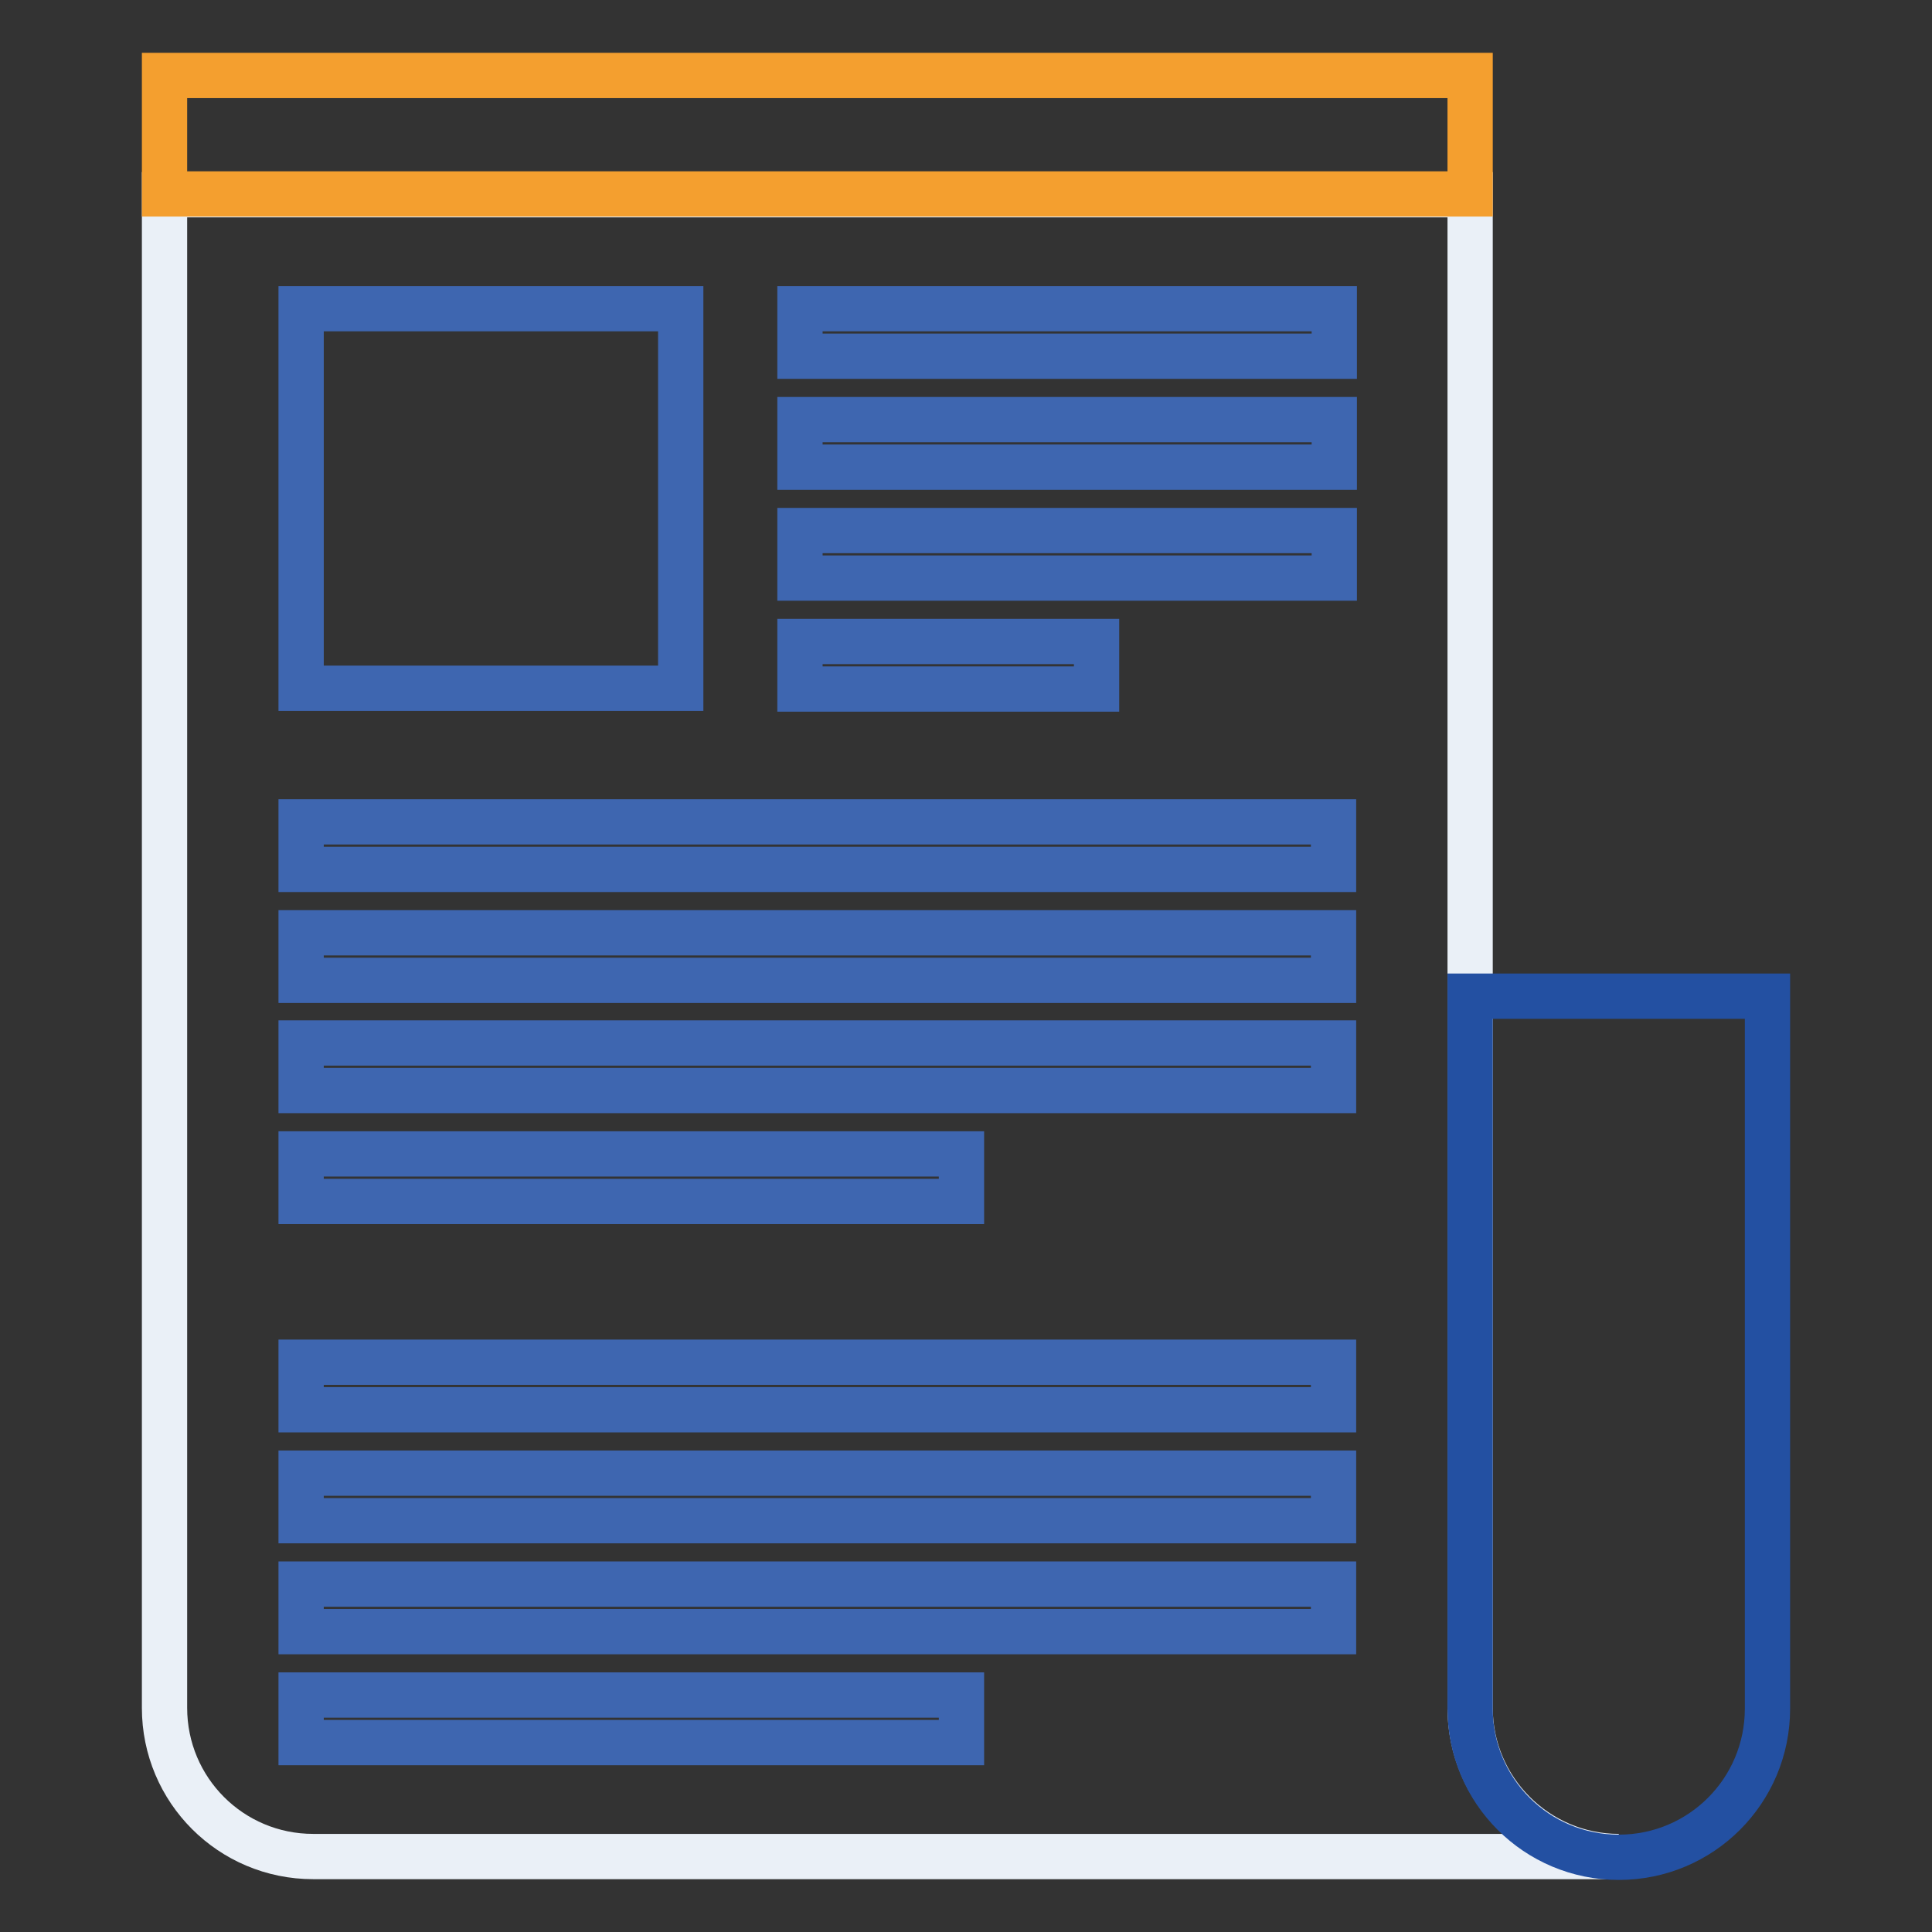 <?xml version="1.0" encoding="utf-8"?>
<!-- Svg Vector Icons : http://www.onlinewebfonts.com/icon -->
<!DOCTYPE svg PUBLIC "-//W3C//DTD SVG 1.1//EN" "http://www.w3.org/Graphics/SVG/1.1/DTD/svg11.dtd">
<svg version="1.1" xmlns="http://www.w3.org/2000/svg" xmlns:xlink="http://www.w3.org/1999/xlink" x="0px" y="0px" viewBox="0 0 256 256" enable-background="new 0 0 256 256" xml:space="preserve">
<rect x="0" y="0" width="256" height="256" fill="#333333" stroke="none"/>
<g> <path stroke-width="6" fill-opacity="0" stroke="#eaf0f7"  d="M194.8,226.3V25.8h-173v200.5c0,10.9,8.8,19.7,19.7,19.7h173C203.7,246,194.8,237.2,194.8,226.3z"/> <path stroke-width="6" fill-opacity="0" stroke="#f49f2f"  d="M21.8,10h173v15.7h-173V10z"/> <path stroke-width="6" fill-opacity="0" stroke="#3e66b0"  d="M39.9,40.9h50.3v50.3H39.9V40.9z M106,40.9h70.8v6.3H106V40.9z M106,55.6h70.8v6.3H106V55.6z M106,70.3 h70.8v6.3H106V70.3z M106,85h39.3v6.3H106V85z M39.9,108.9h136.8v6.3H39.9V108.9z M39.9,123.6h136.8v6.3H39.9V123.6z M39.9,138.2 h136.8v6.3H39.9V138.2z M39.9,152.9h87.5v6.3H39.9V152.9z M39.9,180.5h136.8v6.3H39.9V180.5z M39.9,195.2h136.8v6.3H39.9V195.2z  M39.9,209.9h136.8v6.3H39.9V209.9z M39.9,224.6h87.5v6.3H39.9V224.6z"/> <path stroke-width="6" fill-opacity="0" stroke="#2350a2"  d="M194.8,132v94.4c0,10.9,8.8,19.7,19.7,19.7c10.9,0,19.7-8.8,19.7-19.7V132H194.8z"/></g>
</svg>